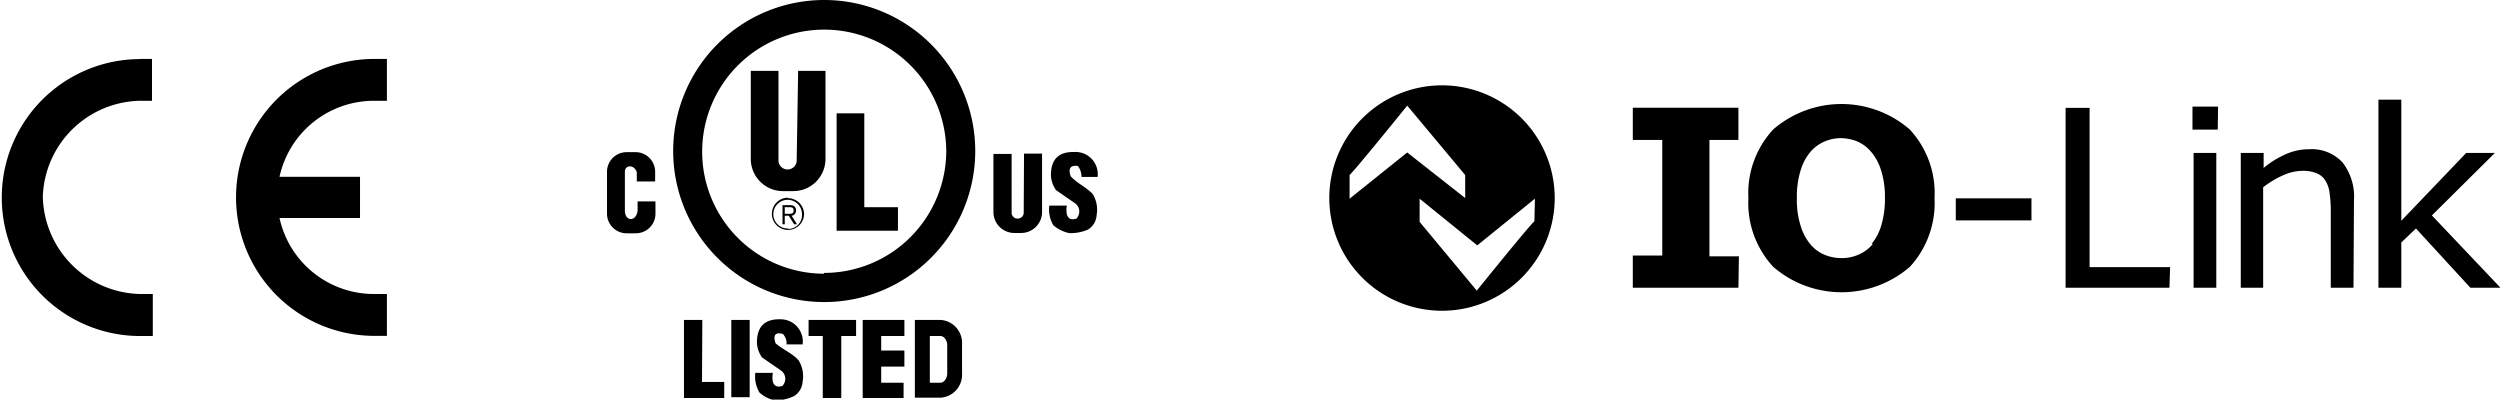 <?xml version="1.0" encoding="utf-8"?>
<svg id="Capa_1" data-name="Capa 1" xmlns="http://www.w3.org/2000/svg" viewBox="0 0 155.27 24.82"><defs><style>.cls-1{fill-rule:evenodd;}</style></defs><title>io-link</title><path class="cls-1" d="M10.49,5.79h.78v2.6h-.78a6.16,6.16,0,0,0-6,5.94,6.18,6.18,0,0,0,6.05,6.06h.78V23h-.78a8.6,8.6,0,1,1,0-17.2Zm14.6,2.6h.77V5.79h-.77a8.6,8.6,0,1,0,0,17.2h.77v-2.6h-.77a6,6,0,0,1-5.9-4.72h5V13.11h-5A6,6,0,0,1,25.09,8.39Z" transform="translate(-1.83 -2.13)"/><path class="cls-1" d="M53,2.13A9.38,9.38,0,1,0,62.4,11.5,9.38,9.38,0,0,0,53,2.13Zm0,17A7.58,7.58,0,1,1,60.6,11.5,7.59,7.59,0,0,1,53,19.08ZM51.4,6.53h1.7V12a2,2,0,0,1-2,2h-.64a2,2,0,0,1-2-2V6.53h1.72l0,5.63a.57.57,0,0,0,1.13,0Zm-.13,8.67c0-.21-.12-.33-.39-.33h-.45v1.19h.14v-.53h.25l.33.53h.18L51,15.53A.32.32,0,0,0,51.27,15.2Zm-.5.21h-.2V15h.27c.14,0,.28,0,.28.2S51,15.41,50.77,15.41Zm0-1a1,1,0,1,0,1,1A1,1,0,0,0,50.8,14.44Zm0,1.91a.89.89,0,1,1,.87-.88A.86.86,0,0,1,50.8,16.35ZM55.51,15H57.6v1.46H53.79V9.17h1.72Zm9.92-3.33h1.12V15.3a1.3,1.3,0,0,1-1.3,1.3h-.42a1.3,1.3,0,0,1-1.3-1.3V11.69h1.13l0,3.7a.38.38,0,0,0,.75,0Zm-20,14.18h1.38v1H44.31V22h1.14ZM47.25,22h1.14v4.8H47.25Zm4.8,0H55V23h-.92v3.85H52.93V23h-.88Zm3.36,0H58v1H56.56v.9H58v1H56.56v1l1.39,0v.95H55.41Zm4.84,0h-1.6v4.83h1.6a1.43,1.43,0,0,0,1.33-1.52v-1.8A1.43,1.43,0,0,0,60.25,22Zm.41,3.31c0,.35-.22.59-.41.59h-.67V23h.67c.19,0,.41.24.41.58ZM50,23.45c.47.41,1,.59,1.43,1.06a1.87,1.87,0,0,1,.25,1.31,1.13,1.13,0,0,1-.55.92A2.86,2.86,0,0,1,50,27a2,2,0,0,1-1-.49,1.93,1.93,0,0,1-.26-1.22h1.09a1.45,1.45,0,0,0,0,.55c.09.29.3.35.59.26a.63.63,0,0,0-.06-.94l-1.2-.83a1.73,1.73,0,0,1-.32-.91c0-1.13.61-1.48,1.46-1.46a1.38,1.38,0,0,1,1.38,1.56h-1a.83.83,0,0,0-.23-.65C50,22.75,49.82,22.92,50,23.45Zm19.69-9.28a1.87,1.87,0,0,1,.25,1.31,1.12,1.12,0,0,1-.56.92,2.78,2.78,0,0,1-1.13.21,2.18,2.18,0,0,1-1-.49A1.93,1.93,0,0,1,67,14.9h1.09a1.4,1.4,0,0,0,0,.54c.09.3.3.36.59.27a.63.63,0,0,0-.06-.94l-1.2-.83a1.73,1.73,0,0,1-.32-.91c0-1.13.6-1.48,1.46-1.46A1.38,1.38,0,0,1,70,13.12l-1,0a1.15,1.15,0,0,0-.22-.68c-.44-.06-.63.11-.45.64C68.73,13.52,69.22,13.7,69.69,14.17ZM42.52,12.81v.59l-1.14,0c0-.19,0-.38,0-.57-.14-.49-.76-.49-.74,0v2.37c0,.72.72.71.79,0l0-.56,1.11,0v.75a1.22,1.22,0,0,1-1.21,1.23h-.59a1.22,1.22,0,0,1-1.21-1.23V12.81a1.22,1.22,0,0,1,1.21-1.23h.59A1.22,1.22,0,0,1,42.52,12.81Z" transform="translate(-1.83 -2.13)"/><path class="cls-1" d="M85.65,13c.39-.36,3.58-4.31,3.58-4.31L92.83,13l0,1.43L89.23,11.6l-3.58,2.87Zm11.48,2.87c-.39.35-3.58,4.31-3.58,4.31L90,15.91l0-1.44,3.58,2.9,3.58-2.9Zm60,4.13h-1.87l-3.38-3.68-.91.87V20h-1.42V8.32h1.42v7.52L155,11.63h1.78l-3.91,3.88ZM148,20h-1.41V15.25a7.49,7.49,0,0,0-.07-1.09,1.88,1.88,0,0,0-.25-.79,1.13,1.13,0,0,0-.54-.47,2.2,2.2,0,0,0-.92-.16,3,3,0,0,0-1.21.29,5.82,5.82,0,0,0-1.21.73V20H141V11.63h1.42v.93a5.73,5.73,0,0,1,1.37-.85,3.5,3.5,0,0,1,1.45-.31,2.6,2.6,0,0,1,2.08.82,3.45,3.45,0,0,1,.71,2.36Zm-8.52,0h-1.41V11.63h1.41Zm.09-9.82H138V8.75h1.59Zm-3,9.82h-6.45V8.83h1.49v9.89h5ZM128,15.82h-4.7V14.45H128Zm-9.93,1.46a3.31,3.31,0,0,0,.62-1.21,5.73,5.73,0,0,0,.21-1.64,5.45,5.45,0,0,0-.24-1.72,3.24,3.24,0,0,0-.61-1.14,2.32,2.32,0,0,0-.88-.66,2.83,2.83,0,0,0-1-.2,2.57,2.57,0,0,0-1,.2,2.42,2.42,0,0,0-.89.64,3.3,3.3,0,0,0-.62,1.17,5.55,5.55,0,0,0-.23,1.72,5.3,5.3,0,0,0,.23,1.7,3.19,3.19,0,0,0,.6,1.15,2.32,2.32,0,0,0,.88.66,2.76,2.76,0,0,0,1.07.21,2.58,2.58,0,0,0,1.06-.22,2.32,2.32,0,0,0,.88-.66m3.83-2.84a5.85,5.85,0,0,1-1.53,4.26,6.49,6.49,0,0,1-8.49,0,5.82,5.82,0,0,1-1.54-4.26,5.81,5.81,0,0,1,1.54-4.27,6.48,6.48,0,0,1,8.48,0,5.81,5.81,0,0,1,1.54,4.27M109.8,20h-6.56v-2h1.83V10.82h-1.83v-2h6.56v2H108v7.23h1.83ZM91.39,7.43a7,7,0,1,1-7,7,7,7,0,0,1,7-7" transform="translate(-1.83 -2.13)"/></svg>